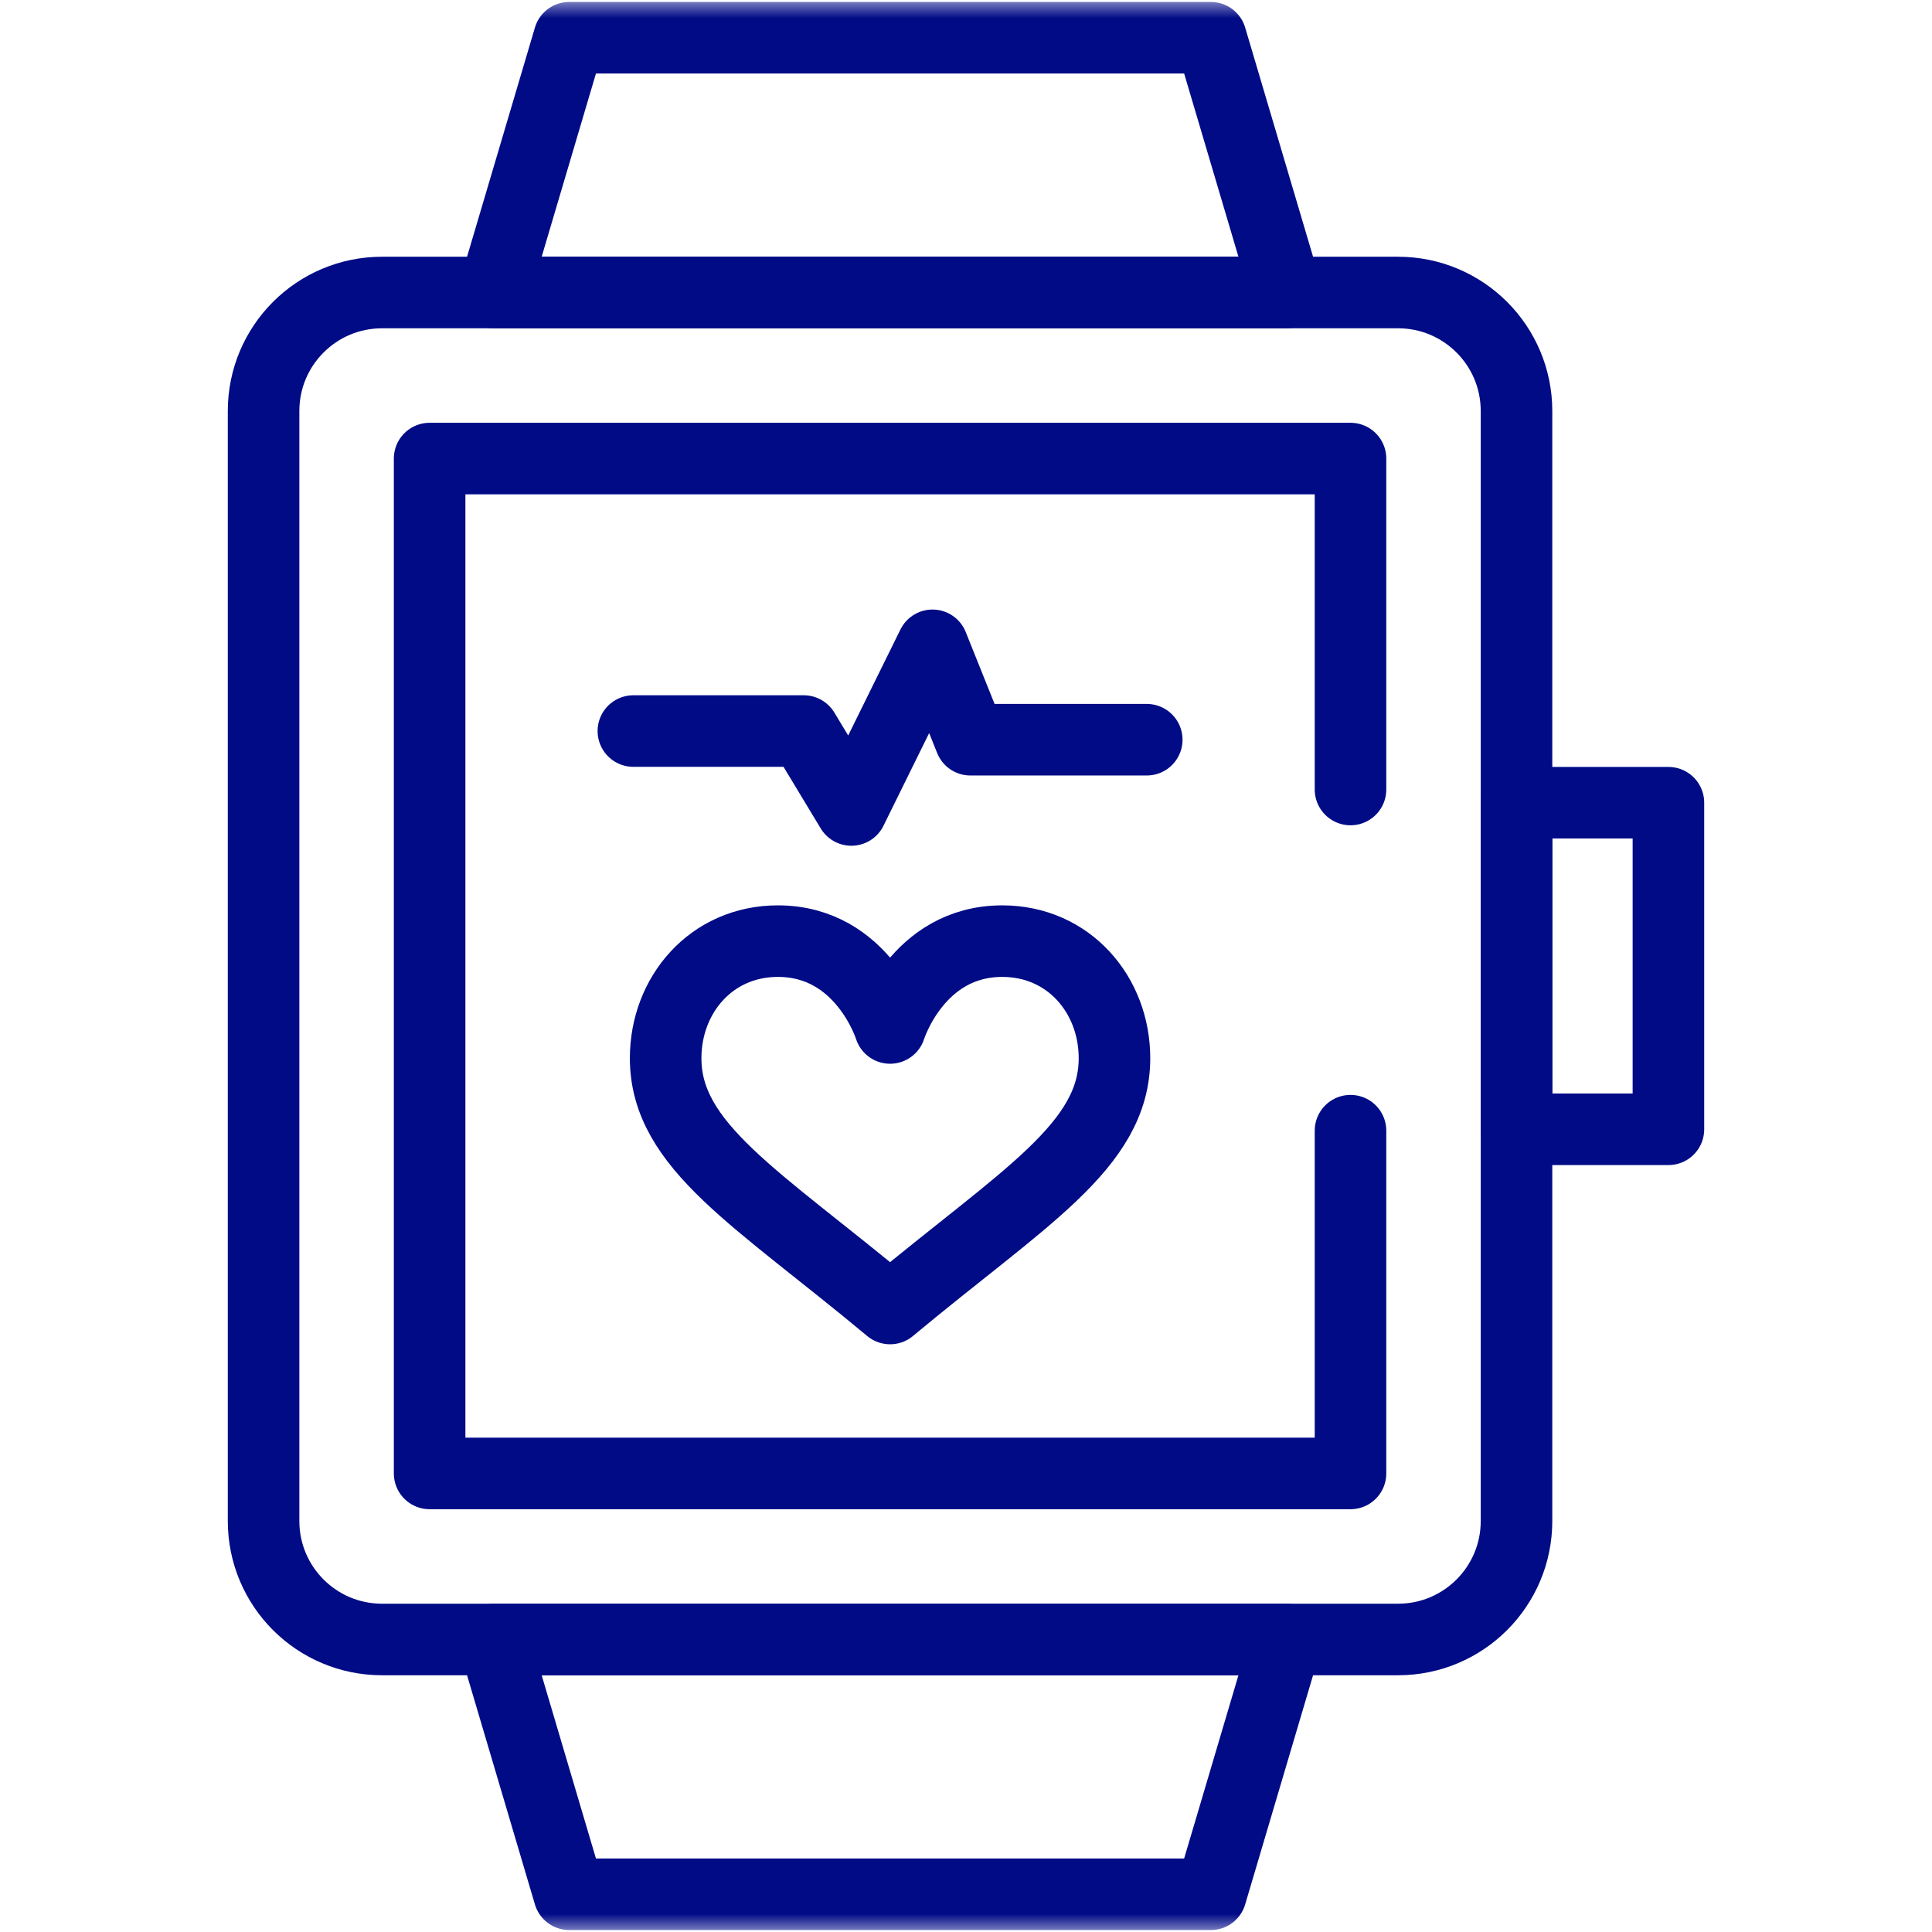 <svg width="54" height="54" viewBox="0 0 54 54" fill="none" xmlns="http://www.w3.org/2000/svg">
<mask id="mask0_660_555" style="mask-type:luminance" maskUnits="userSpaceOnUse" x="0" y="0" width="54" height="54">
<path d="M0 0H54V54H0V0Z" fill="white"/>
</mask>
<g mask="url(#mask0_660_555)">
<path d="M7.367 42.513V11.487C7.367 9.659 8.849 8.176 10.678 8.176H39.077C40.905 8.176 42.387 9.659 42.387 11.487V42.513C42.387 44.342 40.905 45.824 39.077 45.824H10.678C8.849 45.824 7.367 44.342 7.367 42.513Z" stroke="#010B86" stroke-width="2" stroke-miterlimit="10" stroke-linecap="round" stroke-linejoin="round"/>
<path d="M33.844 52.945H15.91L13.801 45.824H35.954L33.844 52.945Z" stroke="#010B86" stroke-width="2" stroke-miterlimit="10" stroke-linecap="round" stroke-linejoin="round"/>
<path d="M46.633 31.564H42.388V22.436H46.633V31.564Z" stroke="#010B86" stroke-width="2" stroke-miterlimit="10" stroke-linecap="round" stroke-linejoin="round"/>
<path d="M37.747 22.067V12.817H12.008V41.183H37.747V31.603" stroke="#010B86" stroke-width="2" stroke-miterlimit="10" stroke-linecap="round" stroke-linejoin="round"/>
<path d="M35.954 8.176H13.801L15.91 1.055H33.844L35.954 8.176Z" stroke="#010B86" stroke-width="2" stroke-miterlimit="10" stroke-linecap="round" stroke-linejoin="round"/>
<path d="M28.014 26.305C29.871 26.305 31.15 27.803 31.15 29.578C31.15 32.033 28.598 33.473 24.878 36.573C21.158 33.473 18.605 32.033 18.605 29.578C18.605 27.803 19.885 26.305 21.742 26.305C24.125 26.305 24.878 28.732 24.878 28.732C24.878 28.732 25.631 26.305 28.014 26.305V26.305Z" stroke="#010B86" stroke-width="2" stroke-miterlimit="10" stroke-linecap="round" stroke-linejoin="round"/>
<path d="M17.703 20.433H22.464L23.796 22.639L26.064 18.037L27.122 20.675H32.052" stroke="#010B86" stroke-width="2" stroke-miterlimit="10" stroke-linecap="round" stroke-linejoin="round"/>
</g>
</svg>
